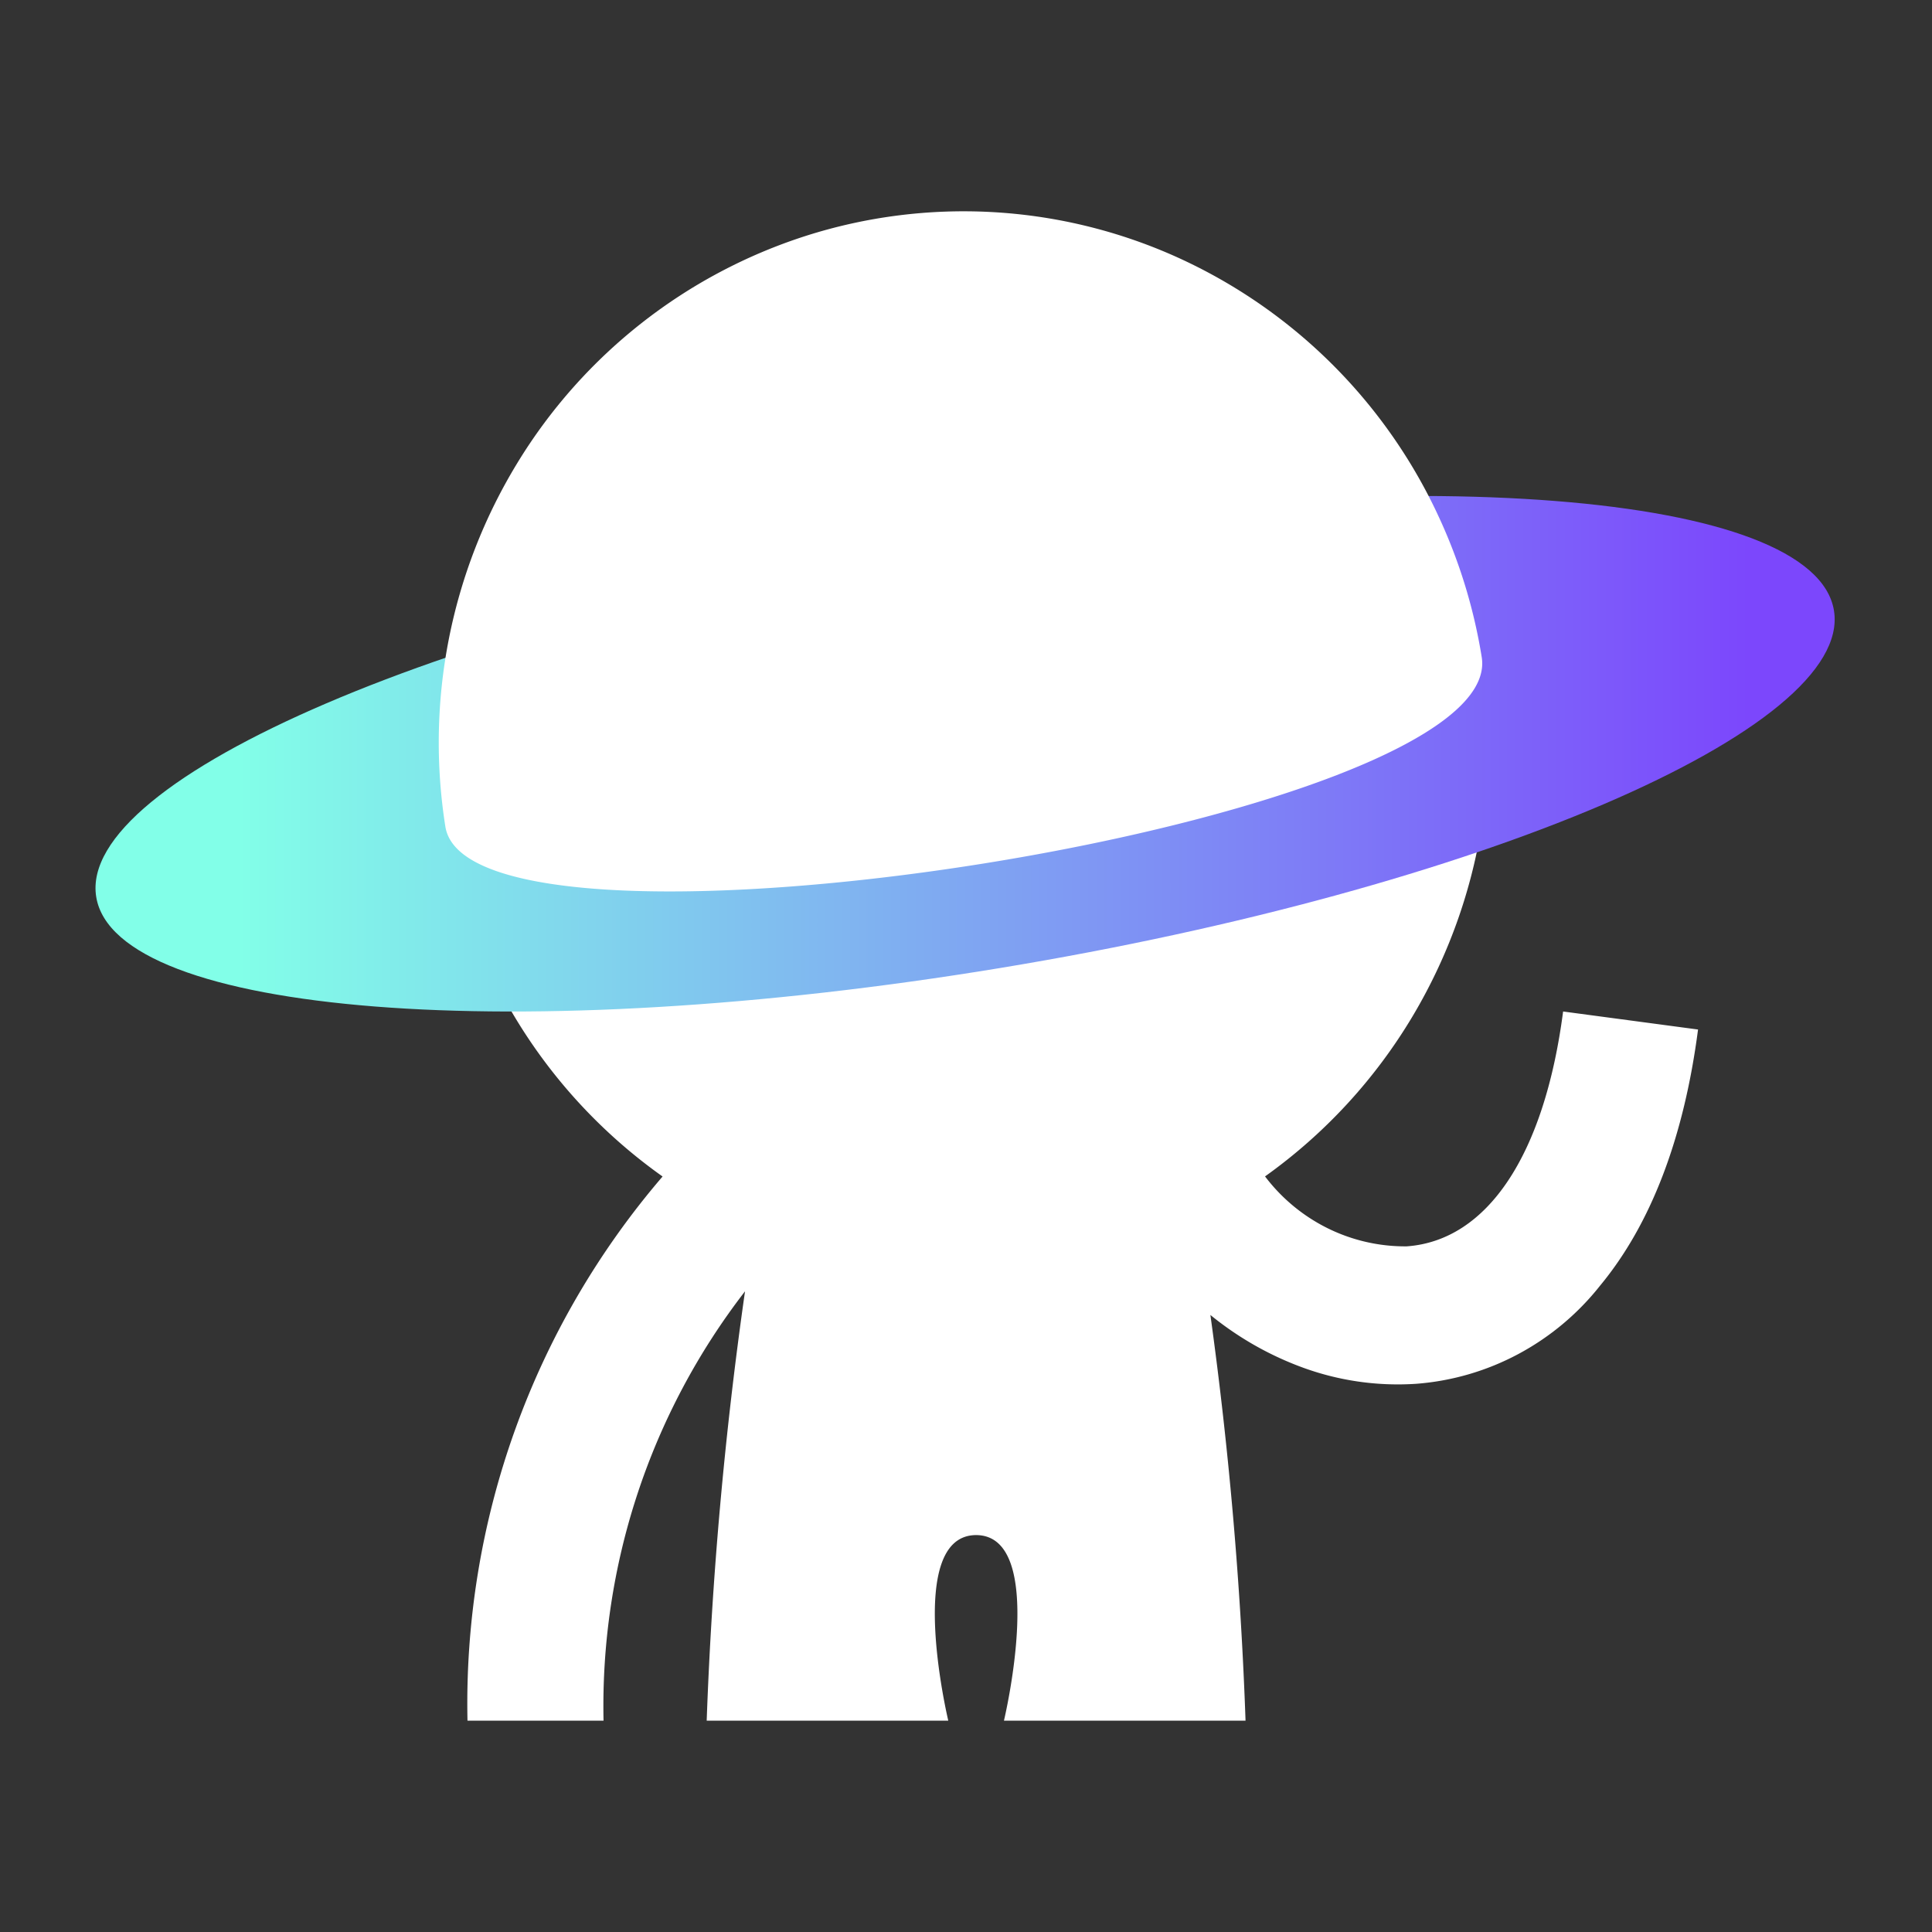 <svg xmlns="http://www.w3.org/2000/svg" width="64" height="64" fill="none"><rect width="100%" height="100%" fill="#333333" stroke="none"/><path fill="#fff" d="M51.78 33.507c-.62 4.754-2.508 7.59-5.182 7.78a5.788 5.788 0 0 1-2.616-.599 5.862 5.862 0 0 1-2.076-1.718 17.559 17.559 0 0 0 4.889-5.307 17.783 17.783 0 0 0 2.364-6.85 128.012 128.012 0 0 1-32.907 5.385 17.545 17.545 0 0 0 5.697 6.775A26.813 26.813 0 0 0 15.486 57h4.507a22.476 22.476 0 0 1 4.687-14.224A134.597 134.597 0 0 0 23.41 57h8.003s-1.467-6.142.922-6.148c2.39.006.922 6.148.922 6.148h8.003a131.982 131.982 0 0 0-1.164-13.44c.89.725 1.89 1.302 2.962 1.706a9.17 9.17 0 0 0 3.857.574 8.549 8.549 0 0 0 3.38-.985 8.653 8.653 0 0 0 2.711-2.268c1.684-2.035 2.775-4.89 3.244-8.483l-4.47-.597Z"/><path fill="url(#a)" d="M33.111 32.07c15.897-2.618 28.273-7.92 27.642-11.841-.63-3.922-14.028-4.98-29.924-2.362-15.897 2.618-28.273 7.92-27.642 11.842.63 3.922 14.028 4.98 29.924 2.361Z"/><path fill="#fff" d="M47.585 16.957a17.483 17.483 0 0 0-8.751-8.507 17.193 17.193 0 0 0-12.118-.643 17.42 17.42 0 0 0-9.582 7.536 17.779 17.779 0 0 0-2.38 12.043c.839 5.25 35.208-.118 34.33-5.617a17.735 17.735 0 0 0-1.499-4.811Z"/><defs><linearGradient id="a" x1="3.164" x2="60.776" y1="24.969" y2="24.969" gradientUnits="userSpaceOnUse"><stop offset=".082" stop-color="#82FFE8"/><stop offset=".951" stop-color="#7C47FC"/></linearGradient></defs></svg>